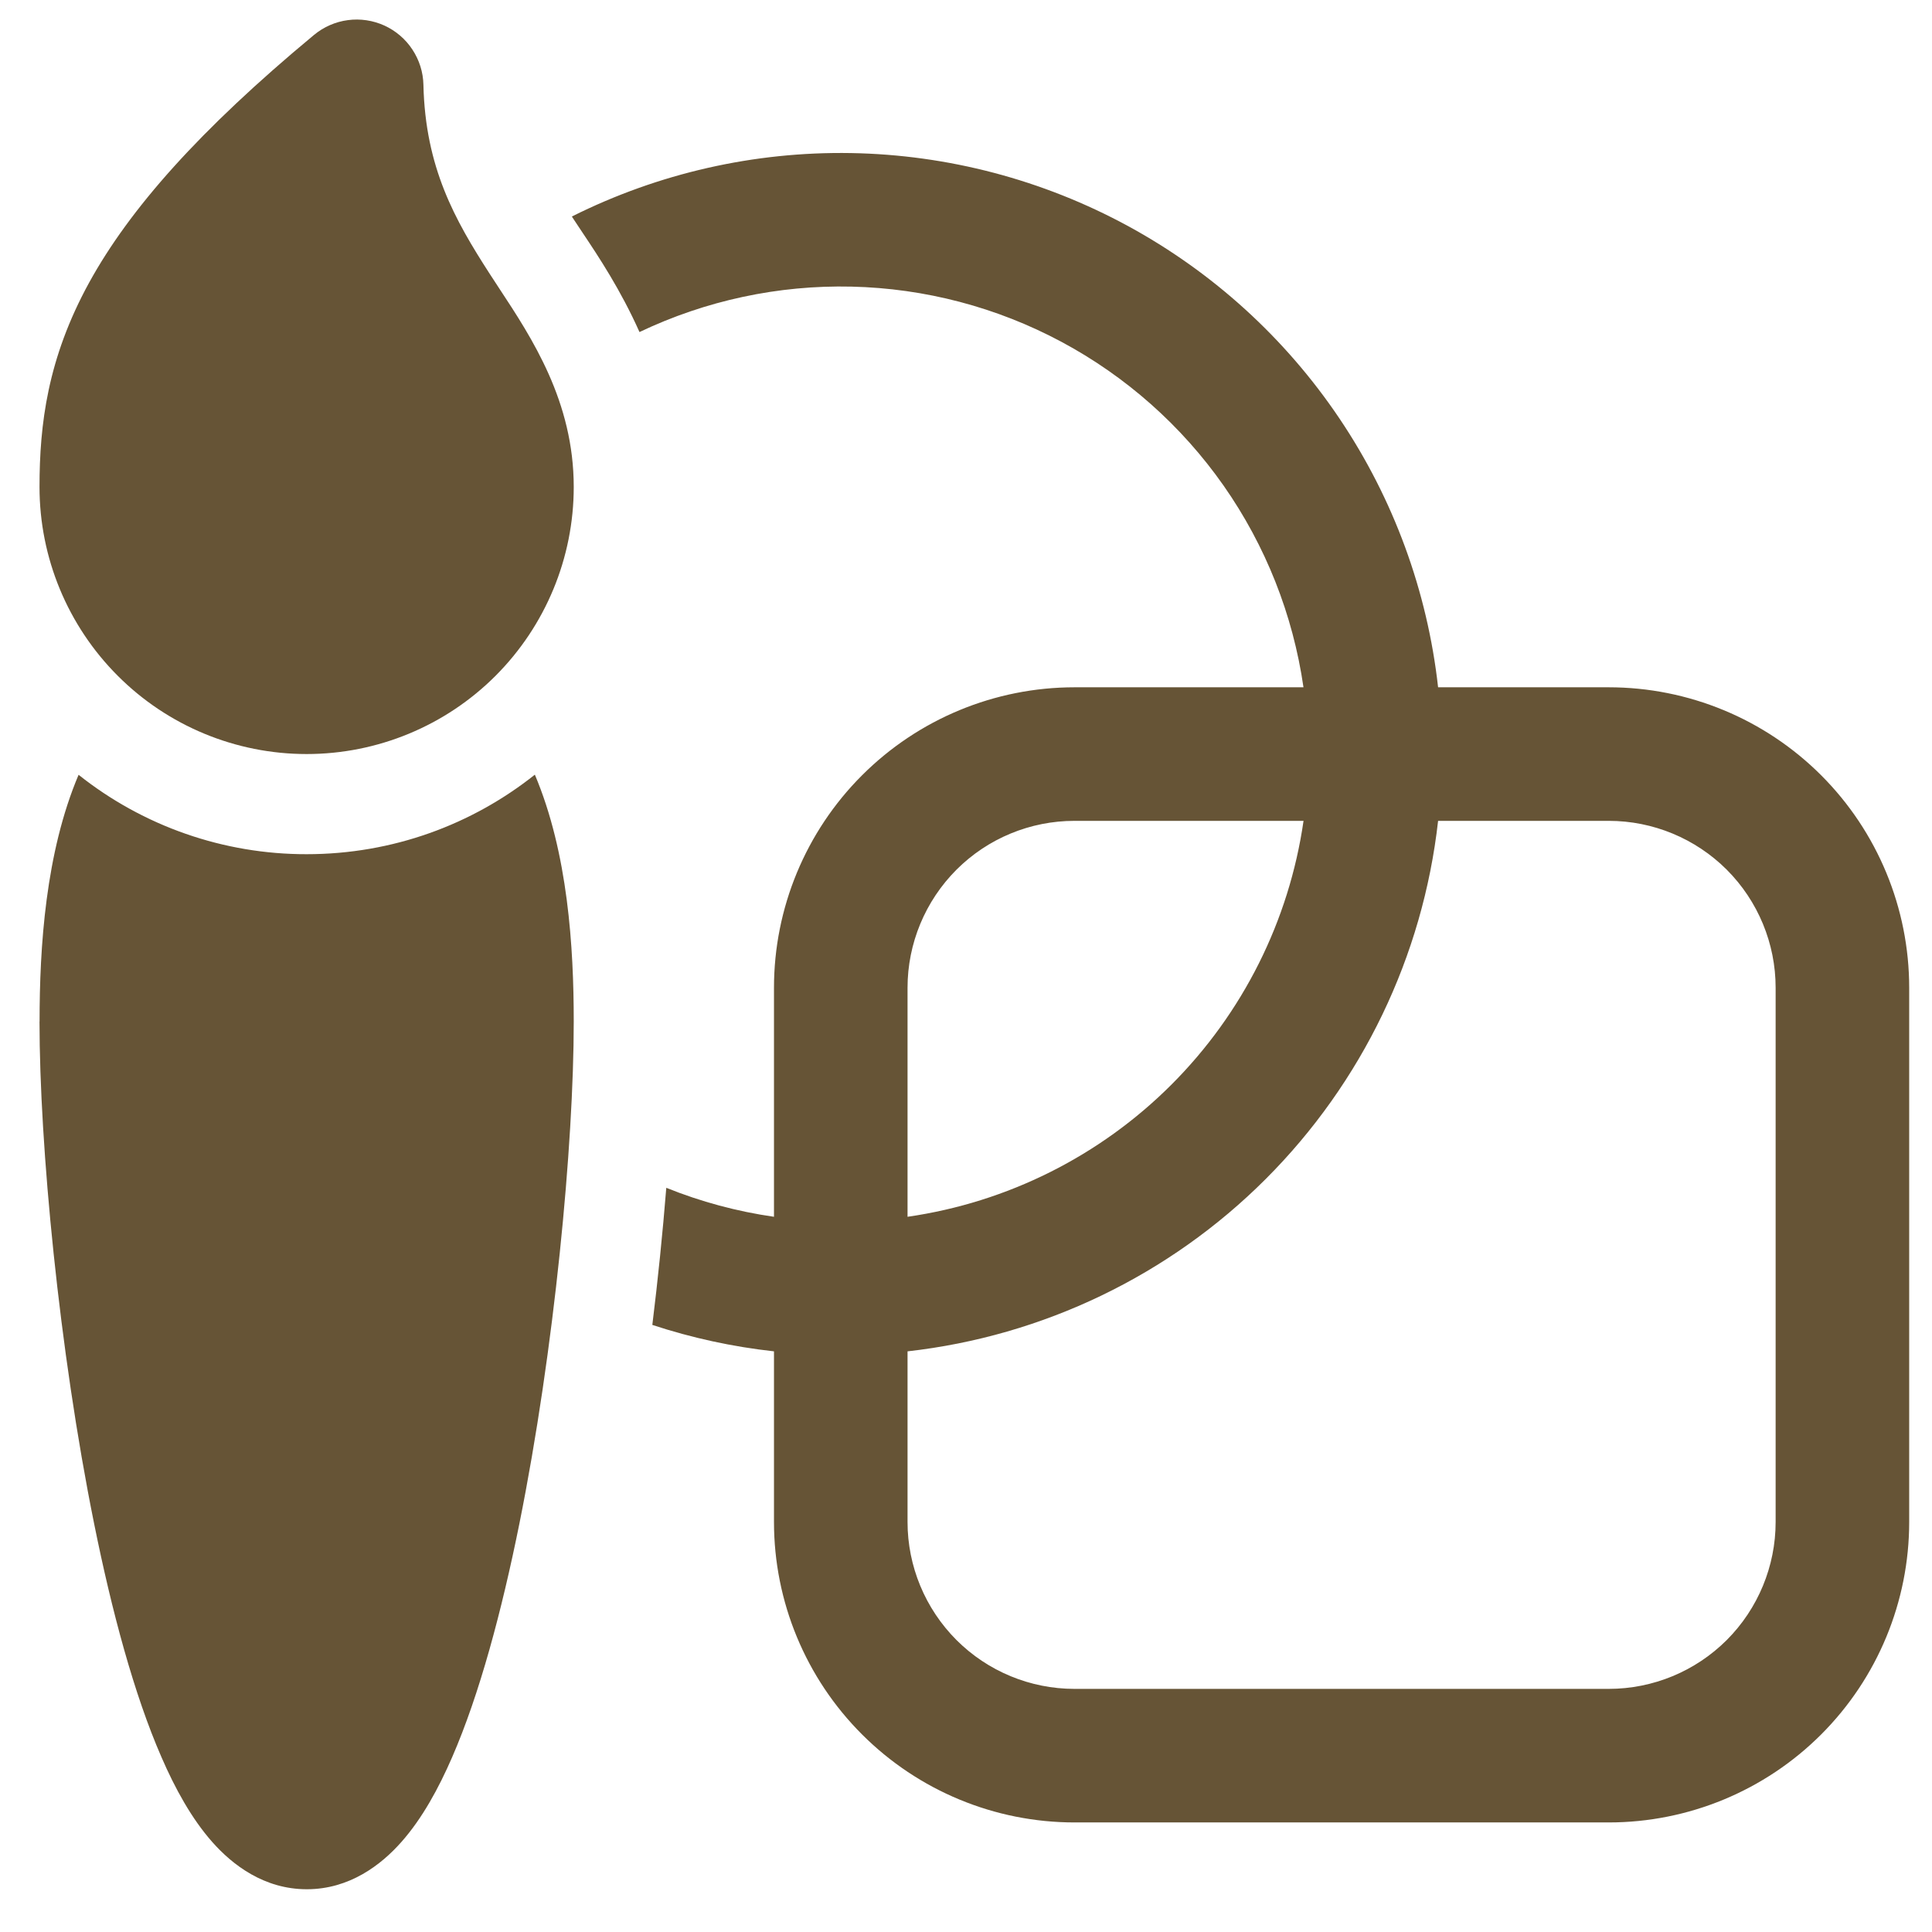 <?xml version="1.0" encoding="UTF-8"?> <svg xmlns="http://www.w3.org/2000/svg" width="31" height="31" viewBox="0 0 31 31" fill="none"><path d="M6.794 1.36C6.79 1.159 6.728 0.963 6.617 0.795C6.507 0.627 6.351 0.494 6.168 0.41C5.984 0.327 5.781 0.296 5.582 0.323C5.382 0.349 5.194 0.432 5.039 0.56C3.197 2.089 2.08 3.353 1.43 4.535C0.762 5.753 0.634 6.811 0.634 7.814C0.634 8.95 1.086 10.04 1.89 10.844C2.693 11.648 3.783 12.099 4.92 12.099C6.057 12.099 7.147 11.648 7.951 10.844C8.754 10.04 9.206 8.95 9.206 7.814C9.206 6.442 8.535 5.424 8.01 4.627L7.856 4.391C7.299 3.528 6.824 2.688 6.794 1.36ZM0.635 16.392C0.635 15.197 0.73 13.684 1.261 12.432C2.301 13.259 3.591 13.708 4.92 13.706C6.304 13.706 7.577 13.229 8.582 12.43C9.113 13.684 9.206 15.197 9.206 16.391C9.206 18.367 8.897 21.65 8.333 24.452C8.051 25.848 7.695 27.184 7.255 28.195C7.037 28.697 6.773 29.18 6.441 29.555C6.115 29.924 5.608 30.314 4.923 30.314C4.238 30.314 3.731 29.924 3.405 29.555C3.074 29.18 2.809 28.698 2.591 28.195C2.15 27.185 1.793 25.849 1.511 24.452C0.945 21.651 0.634 18.367 0.634 16.391M10.261 5.328C11.323 4.822 12.488 4.572 13.664 4.599C14.84 4.626 15.993 4.929 17.03 5.484C18.067 6.039 18.959 6.83 19.634 7.793C20.308 8.756 20.747 9.864 20.915 11.028H17.241C15.962 11.028 14.736 11.536 13.832 12.44C12.927 13.344 12.419 14.571 12.419 15.849V19.524C11.827 19.439 11.246 19.283 10.691 19.059C10.632 19.794 10.557 20.527 10.467 21.259C11.101 21.468 11.756 21.61 12.419 21.683V24.421C12.419 25.699 12.927 26.926 13.832 27.83C14.736 28.734 15.962 29.242 17.241 29.242H25.813C27.091 29.242 28.318 28.734 29.222 27.83C30.126 26.926 30.634 25.699 30.634 24.421V15.849C30.634 14.571 30.126 13.344 29.222 12.44C28.318 11.536 27.091 11.028 25.813 11.028H23.075C22.903 9.484 22.36 8.005 21.493 6.716C20.626 5.427 19.461 4.367 18.096 3.625C16.731 2.884 15.208 2.483 13.655 2.456C12.101 2.43 10.565 2.779 9.176 3.474L9.205 3.519L9.351 3.739C9.604 4.117 9.961 4.655 10.261 5.328ZM25.813 13.171C26.523 13.171 27.204 13.453 27.707 13.955C28.209 14.458 28.491 15.139 28.491 15.849V24.421C28.491 25.131 28.209 25.812 27.707 26.315C27.204 26.817 26.523 27.099 25.813 27.099H17.241C16.53 27.099 15.849 26.817 15.347 26.315C14.845 25.812 14.562 25.131 14.562 24.421V21.683C16.736 21.439 18.763 20.464 20.309 18.918C21.856 17.371 22.831 15.345 23.075 13.171H25.813ZM14.562 19.524V15.849C14.562 15.139 14.845 14.458 15.347 13.955C15.849 13.453 16.53 13.171 17.241 13.171H20.916C20.685 14.774 19.941 16.259 18.796 17.404C17.651 18.549 16.165 19.293 14.562 19.524Z" fill="#665436"></path></svg> 